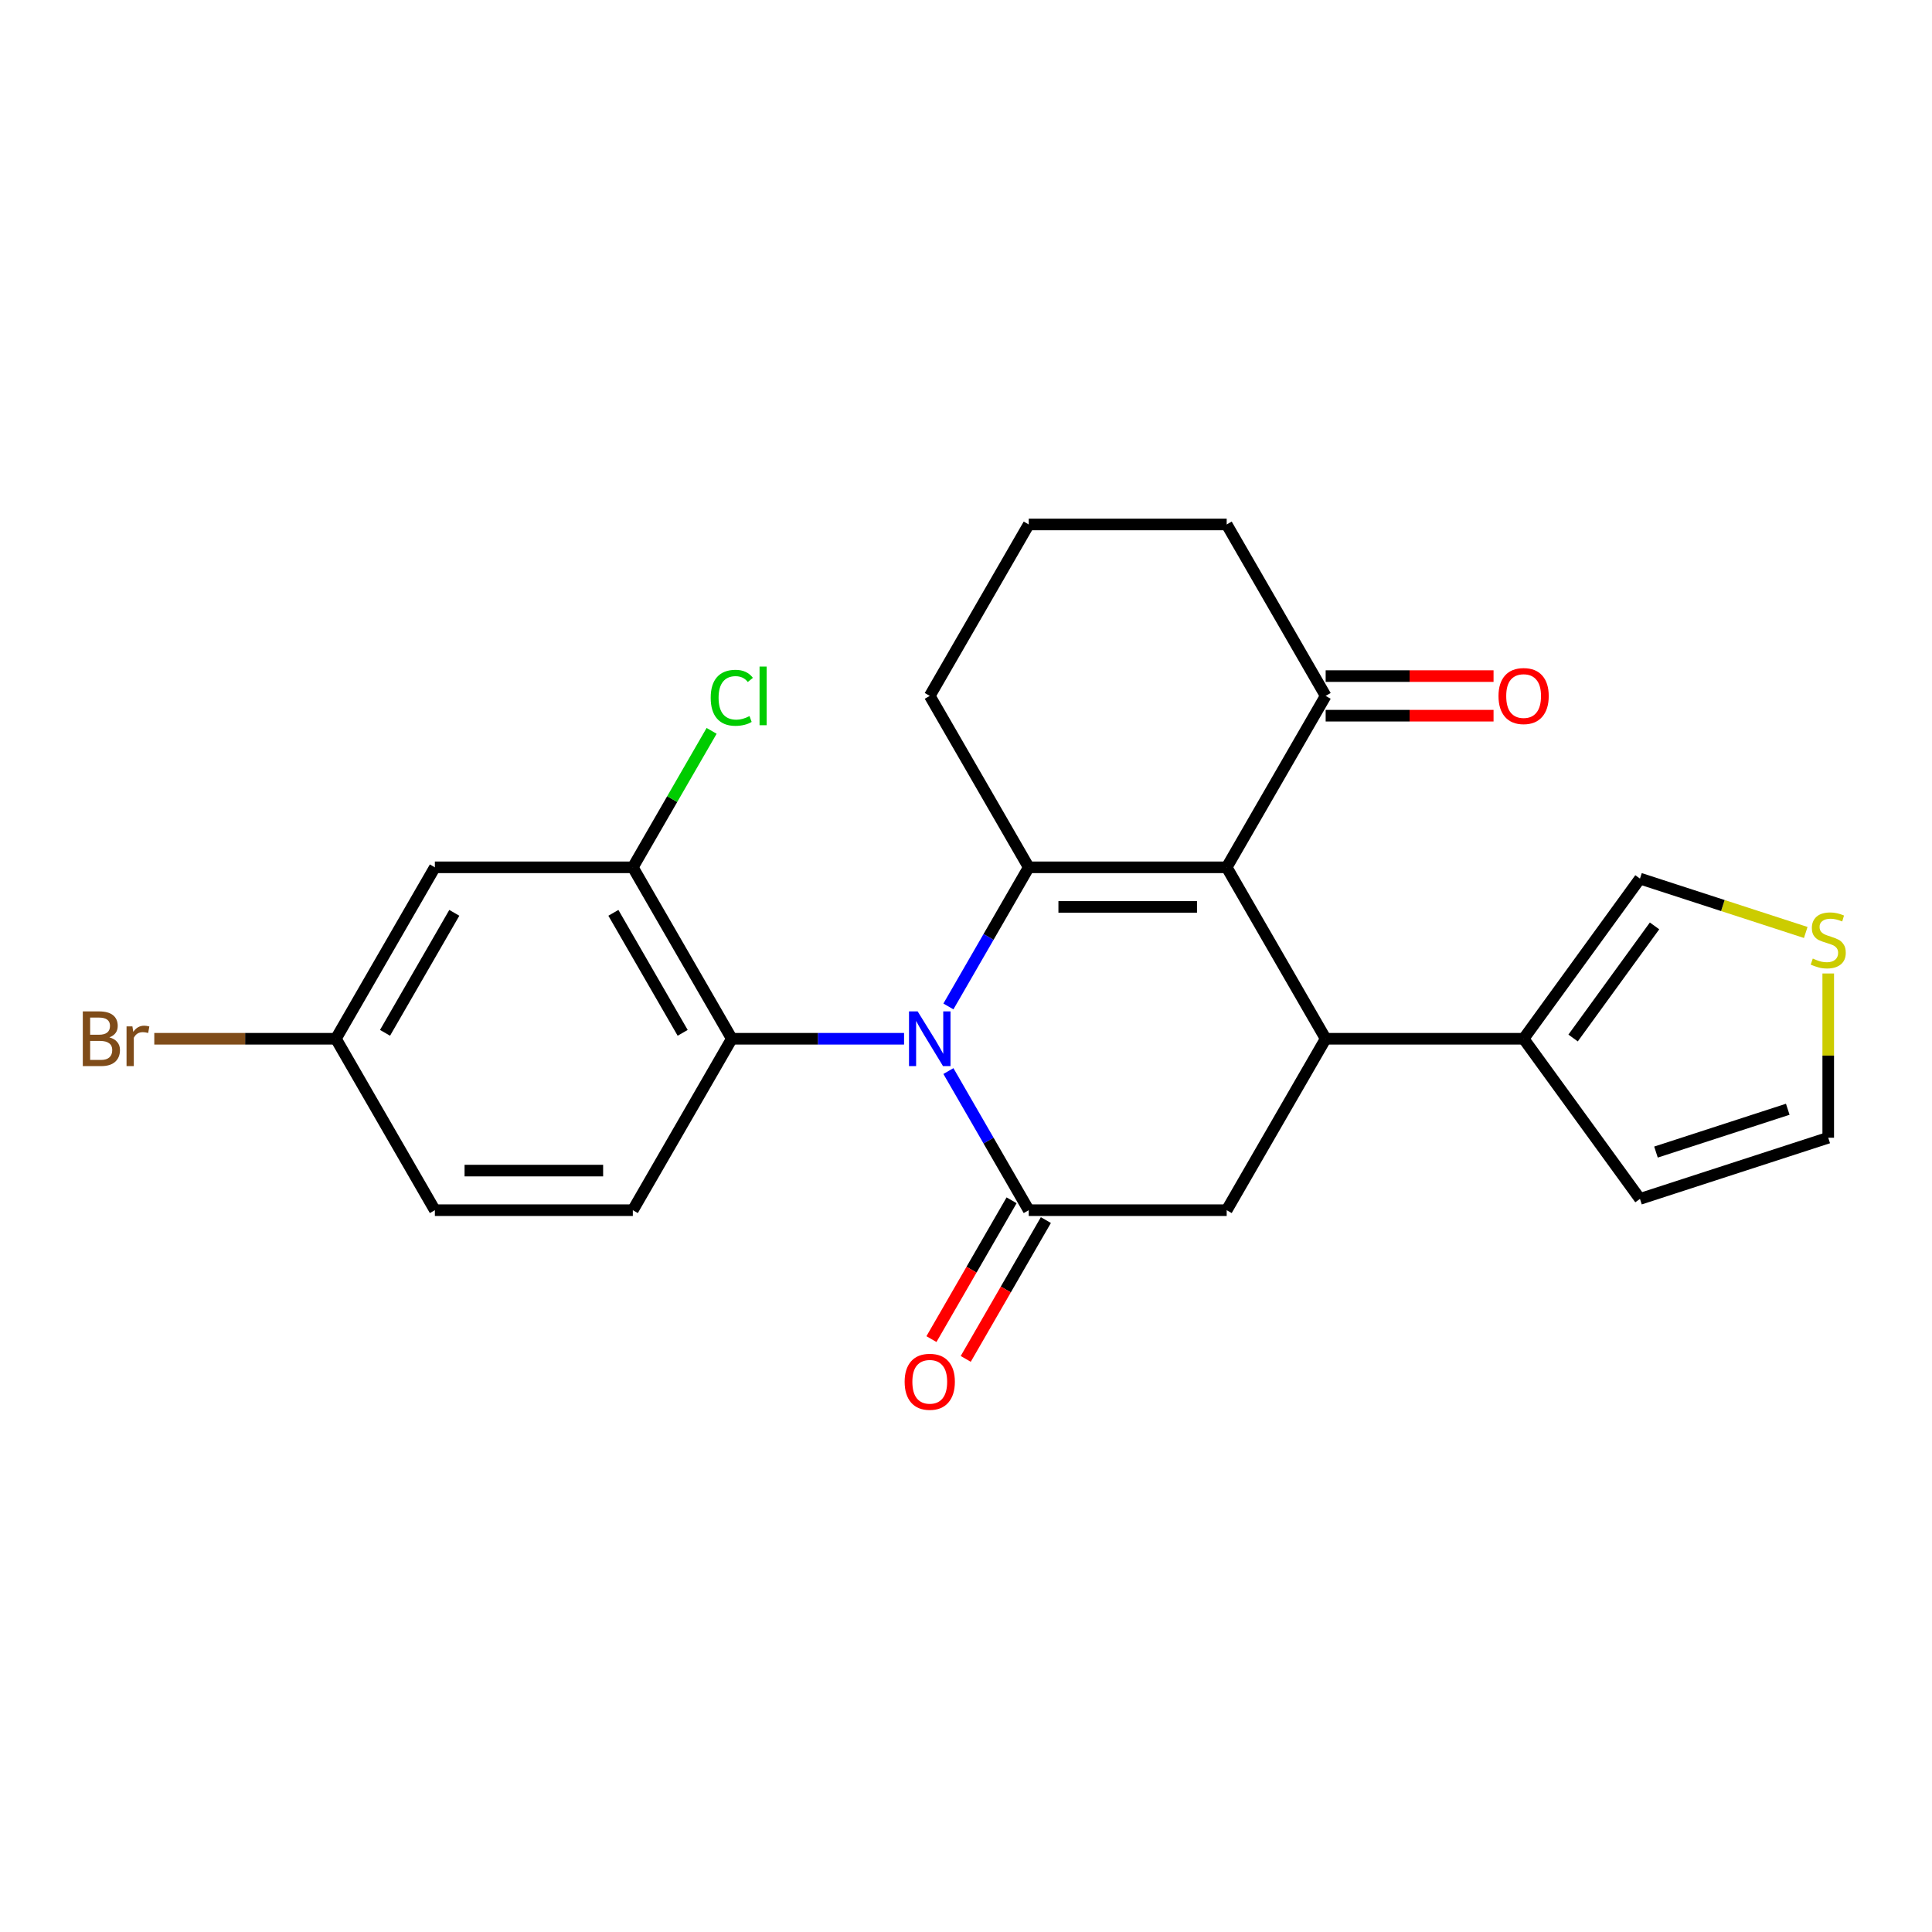 <?xml version='1.0' encoding='iso-8859-1'?>
<svg version='1.1' baseProfile='full'
              xmlns='http://www.w3.org/2000/svg'
                      xmlns:rdkit='http://www.rdkit.org/xml'
                      xmlns:xlink='http://www.w3.org/1999/xlink'
                  xml:space='preserve'
width='1000px' height='1000px' viewBox='0 0 1000 1000'>
<!-- END OF HEADER -->
<rect style='opacity:1.0;fill:#FFFFFF;stroke:none' width='1000' height='1000' x='0' y='0'> </rect>
<path class='bond-1' d='M 490.894,520.936 L 511.682,484.93' style='fill:none;fill-rule:evenodd;stroke:#0000FF;stroke-width:6px;stroke-linecap:butt;stroke-linejoin:miter;stroke-opacity:1' />
<path class='bond-1' d='M 511.682,484.93 L 532.47,448.925' style='fill:none;fill-rule:evenodd;stroke:#000000;stroke-width:6px;stroke-linecap:butt;stroke-linejoin:miter;stroke-opacity:1' />
<path class='bond-2' d='M 490.894,554.379 L 511.682,590.385' style='fill:none;fill-rule:evenodd;stroke:#0000FF;stroke-width:6px;stroke-linecap:butt;stroke-linejoin:miter;stroke-opacity:1' />
<path class='bond-2' d='M 511.682,590.385 L 532.47,626.391' style='fill:none;fill-rule:evenodd;stroke:#000000;stroke-width:6px;stroke-linecap:butt;stroke-linejoin:miter;stroke-opacity:1' />
<path class='bond-4' d='M 467.939,537.658 L 423.359,537.658' style='fill:none;fill-rule:evenodd;stroke:#0000FF;stroke-width:6px;stroke-linecap:butt;stroke-linejoin:miter;stroke-opacity:1' />
<path class='bond-4' d='M 423.359,537.658 L 378.78,537.658' style='fill:none;fill-rule:evenodd;stroke:#000000;stroke-width:6px;stroke-linecap:butt;stroke-linejoin:miter;stroke-opacity:1' />
<path class='bond-0' d='M 634.931,448.925 L 532.47,448.925' style='fill:none;fill-rule:evenodd;stroke:#000000;stroke-width:6px;stroke-linecap:butt;stroke-linejoin:miter;stroke-opacity:1' />
<path class='bond-0' d='M 619.562,469.417 L 547.839,469.417' style='fill:none;fill-rule:evenodd;stroke:#000000;stroke-width:6px;stroke-linecap:butt;stroke-linejoin:miter;stroke-opacity:1' />
<path class='bond-8' d='M 634.931,448.925 L 686.161,360.191' style='fill:none;fill-rule:evenodd;stroke:#000000;stroke-width:6px;stroke-linecap:butt;stroke-linejoin:miter;stroke-opacity:1' />
<path class='bond-24' d='M 634.931,448.925 L 686.161,537.658' style='fill:none;fill-rule:evenodd;stroke:#000000;stroke-width:6px;stroke-linecap:butt;stroke-linejoin:miter;stroke-opacity:1' />
<path class='bond-18' d='M 532.47,448.925 L 481.24,360.191' style='fill:none;fill-rule:evenodd;stroke:#000000;stroke-width:6px;stroke-linecap:butt;stroke-linejoin:miter;stroke-opacity:1' />
<path class='bond-5' d='M 532.47,626.391 L 634.931,626.391' style='fill:none;fill-rule:evenodd;stroke:#000000;stroke-width:6px;stroke-linecap:butt;stroke-linejoin:miter;stroke-opacity:1' />
<path class='bond-12' d='M 523.597,621.268 L 502.855,657.194' style='fill:none;fill-rule:evenodd;stroke:#000000;stroke-width:6px;stroke-linecap:butt;stroke-linejoin:miter;stroke-opacity:1' />
<path class='bond-12' d='M 502.855,657.194 L 482.113,693.12' style='fill:none;fill-rule:evenodd;stroke:#FF0000;stroke-width:6px;stroke-linecap:butt;stroke-linejoin:miter;stroke-opacity:1' />
<path class='bond-12' d='M 541.344,631.514 L 520.602,667.44' style='fill:none;fill-rule:evenodd;stroke:#000000;stroke-width:6px;stroke-linecap:butt;stroke-linejoin:miter;stroke-opacity:1' />
<path class='bond-12' d='M 520.602,667.44 L 499.86,703.366' style='fill:none;fill-rule:evenodd;stroke:#FF0000;stroke-width:6px;stroke-linecap:butt;stroke-linejoin:miter;stroke-opacity:1' />
<path class='bond-3' d='M 686.161,537.658 L 634.931,626.391' style='fill:none;fill-rule:evenodd;stroke:#000000;stroke-width:6px;stroke-linecap:butt;stroke-linejoin:miter;stroke-opacity:1' />
<path class='bond-6' d='M 686.161,537.658 L 788.621,537.658' style='fill:none;fill-rule:evenodd;stroke:#000000;stroke-width:6px;stroke-linecap:butt;stroke-linejoin:miter;stroke-opacity:1' />
<path class='bond-7' d='M 378.78,537.658 L 327.55,448.925' style='fill:none;fill-rule:evenodd;stroke:#000000;stroke-width:6px;stroke-linecap:butt;stroke-linejoin:miter;stroke-opacity:1' />
<path class='bond-7' d='M 353.349,534.594 L 317.487,472.481' style='fill:none;fill-rule:evenodd;stroke:#000000;stroke-width:6px;stroke-linecap:butt;stroke-linejoin:miter;stroke-opacity:1' />
<path class='bond-10' d='M 378.78,537.658 L 327.55,626.391' style='fill:none;fill-rule:evenodd;stroke:#000000;stroke-width:6px;stroke-linecap:butt;stroke-linejoin:miter;stroke-opacity:1' />
<path class='bond-13' d='M 788.621,537.658 L 848.846,454.766' style='fill:none;fill-rule:evenodd;stroke:#000000;stroke-width:6px;stroke-linecap:butt;stroke-linejoin:miter;stroke-opacity:1' />
<path class='bond-13' d='M 814.233,537.269 L 856.39,479.244' style='fill:none;fill-rule:evenodd;stroke:#000000;stroke-width:6px;stroke-linecap:butt;stroke-linejoin:miter;stroke-opacity:1' />
<path class='bond-14' d='M 788.621,537.658 L 848.846,620.55' style='fill:none;fill-rule:evenodd;stroke:#000000;stroke-width:6px;stroke-linecap:butt;stroke-linejoin:miter;stroke-opacity:1' />
<path class='bond-9' d='M 327.55,448.925 L 225.089,448.925' style='fill:none;fill-rule:evenodd;stroke:#000000;stroke-width:6px;stroke-linecap:butt;stroke-linejoin:miter;stroke-opacity:1' />
<path class='bond-19' d='M 327.55,448.925 L 347.939,413.609' style='fill:none;fill-rule:evenodd;stroke:#000000;stroke-width:6px;stroke-linecap:butt;stroke-linejoin:miter;stroke-opacity:1' />
<path class='bond-19' d='M 347.939,413.609 L 368.329,378.293' style='fill:none;fill-rule:evenodd;stroke:#00CC00;stroke-width:6px;stroke-linecap:butt;stroke-linejoin:miter;stroke-opacity:1' />
<path class='bond-16' d='M 686.161,370.437 L 729.61,370.437' style='fill:none;fill-rule:evenodd;stroke:#000000;stroke-width:6px;stroke-linecap:butt;stroke-linejoin:miter;stroke-opacity:1' />
<path class='bond-16' d='M 729.61,370.437 L 773.06,370.437' style='fill:none;fill-rule:evenodd;stroke:#FF0000;stroke-width:6px;stroke-linecap:butt;stroke-linejoin:miter;stroke-opacity:1' />
<path class='bond-16' d='M 686.161,349.945 L 729.61,349.945' style='fill:none;fill-rule:evenodd;stroke:#000000;stroke-width:6px;stroke-linecap:butt;stroke-linejoin:miter;stroke-opacity:1' />
<path class='bond-16' d='M 729.61,349.945 L 773.06,349.945' style='fill:none;fill-rule:evenodd;stroke:#FF0000;stroke-width:6px;stroke-linecap:butt;stroke-linejoin:miter;stroke-opacity:1' />
<path class='bond-26' d='M 686.161,360.191 L 634.931,271.458' style='fill:none;fill-rule:evenodd;stroke:#000000;stroke-width:6px;stroke-linecap:butt;stroke-linejoin:miter;stroke-opacity:1' />
<path class='bond-25' d='M 225.089,448.925 L 173.859,537.658' style='fill:none;fill-rule:evenodd;stroke:#000000;stroke-width:6px;stroke-linecap:butt;stroke-linejoin:miter;stroke-opacity:1' />
<path class='bond-25' d='M 235.151,472.481 L 199.29,534.594' style='fill:none;fill-rule:evenodd;stroke:#000000;stroke-width:6px;stroke-linecap:butt;stroke-linejoin:miter;stroke-opacity:1' />
<path class='bond-20' d='M 327.55,626.391 L 225.089,626.391' style='fill:none;fill-rule:evenodd;stroke:#000000;stroke-width:6px;stroke-linecap:butt;stroke-linejoin:miter;stroke-opacity:1' />
<path class='bond-20' d='M 312.18,605.899 L 240.458,605.899' style='fill:none;fill-rule:evenodd;stroke:#000000;stroke-width:6px;stroke-linecap:butt;stroke-linejoin:miter;stroke-opacity:1' />
<path class='bond-11' d='M 934.65,482.645 L 891.748,468.705' style='fill:none;fill-rule:evenodd;stroke:#CCCC00;stroke-width:6px;stroke-linecap:butt;stroke-linejoin:miter;stroke-opacity:1' />
<path class='bond-11' d='M 891.748,468.705 L 848.846,454.766' style='fill:none;fill-rule:evenodd;stroke:#000000;stroke-width:6px;stroke-linecap:butt;stroke-linejoin:miter;stroke-opacity:1' />
<path class='bond-27' d='M 946.291,503.869 L 946.291,546.379' style='fill:none;fill-rule:evenodd;stroke:#CCCC00;stroke-width:6px;stroke-linecap:butt;stroke-linejoin:miter;stroke-opacity:1' />
<path class='bond-27' d='M 946.291,546.379 L 946.291,588.888' style='fill:none;fill-rule:evenodd;stroke:#000000;stroke-width:6px;stroke-linecap:butt;stroke-linejoin:miter;stroke-opacity:1' />
<path class='bond-15' d='M 848.846,620.55 L 946.291,588.888' style='fill:none;fill-rule:evenodd;stroke:#000000;stroke-width:6px;stroke-linecap:butt;stroke-linejoin:miter;stroke-opacity:1' />
<path class='bond-15' d='M 857.13,596.312 L 925.342,574.148' style='fill:none;fill-rule:evenodd;stroke:#000000;stroke-width:6px;stroke-linecap:butt;stroke-linejoin:miter;stroke-opacity:1' />
<path class='bond-17' d='M 173.859,537.658 L 225.089,626.391' style='fill:none;fill-rule:evenodd;stroke:#000000;stroke-width:6px;stroke-linecap:butt;stroke-linejoin:miter;stroke-opacity:1' />
<path class='bond-21' d='M 173.859,537.658 L 126.86,537.658' style='fill:none;fill-rule:evenodd;stroke:#000000;stroke-width:6px;stroke-linecap:butt;stroke-linejoin:miter;stroke-opacity:1' />
<path class='bond-21' d='M 126.86,537.658 L 79.86,537.658' style='fill:none;fill-rule:evenodd;stroke:#7F4C19;stroke-width:6px;stroke-linecap:butt;stroke-linejoin:miter;stroke-opacity:1' />
<path class='bond-23' d='M 481.24,360.191 L 532.47,271.458' style='fill:none;fill-rule:evenodd;stroke:#000000;stroke-width:6px;stroke-linecap:butt;stroke-linejoin:miter;stroke-opacity:1' />
<path class='bond-22' d='M 634.931,271.458 L 532.47,271.458' style='fill:none;fill-rule:evenodd;stroke:#000000;stroke-width:6px;stroke-linecap:butt;stroke-linejoin:miter;stroke-opacity:1' />
<path  class='atom-0' d='M 474.98 523.498
L 484.26 538.498
Q 485.18 539.978, 486.66 542.658
Q 488.14 545.338, 488.22 545.498
L 488.22 523.498
L 491.98 523.498
L 491.98 551.818
L 488.1 551.818
L 478.14 535.418
Q 476.98 533.498, 475.74 531.298
Q 474.54 529.098, 474.18 528.418
L 474.18 551.818
L 470.5 551.818
L 470.5 523.498
L 474.98 523.498
' fill='#0000FF'/>
<path  class='atom-12' d='M 938.291 496.148
Q 938.611 496.268, 939.931 496.828
Q 941.251 497.388, 942.691 497.748
Q 944.171 498.068, 945.611 498.068
Q 948.291 498.068, 949.851 496.788
Q 951.411 495.468, 951.411 493.188
Q 951.411 491.628, 950.611 490.668
Q 949.851 489.708, 948.651 489.188
Q 947.451 488.668, 945.451 488.068
Q 942.931 487.308, 941.411 486.588
Q 939.931 485.868, 938.851 484.348
Q 937.811 482.828, 937.811 480.268
Q 937.811 476.708, 940.211 474.508
Q 942.651 472.308, 947.451 472.308
Q 950.731 472.308, 954.451 473.868
L 953.531 476.948
Q 950.131 475.548, 947.571 475.548
Q 944.811 475.548, 943.291 476.708
Q 941.771 477.828, 941.811 479.788
Q 941.811 481.308, 942.571 482.228
Q 943.371 483.148, 944.491 483.668
Q 945.651 484.188, 947.571 484.788
Q 950.131 485.588, 951.651 486.388
Q 953.171 487.188, 954.251 488.828
Q 955.371 490.428, 955.371 493.188
Q 955.371 497.108, 952.731 499.228
Q 950.131 501.308, 945.771 501.308
Q 943.251 501.308, 941.331 500.748
Q 939.451 500.228, 937.211 499.308
L 938.291 496.148
' fill='#CCCC00'/>
<path  class='atom-13' d='M 468.24 715.204
Q 468.24 708.404, 471.6 704.604
Q 474.96 700.804, 481.24 700.804
Q 487.52 700.804, 490.88 704.604
Q 494.24 708.404, 494.24 715.204
Q 494.24 722.084, 490.84 726.004
Q 487.44 729.884, 481.24 729.884
Q 475 729.884, 471.6 726.004
Q 468.24 722.124, 468.24 715.204
M 481.24 726.684
Q 485.56 726.684, 487.88 723.804
Q 490.24 720.884, 490.24 715.204
Q 490.24 709.644, 487.88 706.844
Q 485.56 704.004, 481.24 704.004
Q 476.92 704.004, 474.56 706.804
Q 472.24 709.604, 472.24 715.204
Q 472.24 720.924, 474.56 723.804
Q 476.92 726.684, 481.24 726.684
' fill='#FF0000'/>
<path  class='atom-17' d='M 775.621 360.271
Q 775.621 353.471, 778.981 349.671
Q 782.341 345.871, 788.621 345.871
Q 794.901 345.871, 798.261 349.671
Q 801.621 353.471, 801.621 360.271
Q 801.621 367.151, 798.221 371.071
Q 794.821 374.951, 788.621 374.951
Q 782.381 374.951, 778.981 371.071
Q 775.621 367.191, 775.621 360.271
M 788.621 371.751
Q 792.941 371.751, 795.261 368.871
Q 797.621 365.951, 797.621 360.271
Q 797.621 354.711, 795.261 351.911
Q 792.941 349.071, 788.621 349.071
Q 784.301 349.071, 781.941 351.871
Q 779.621 354.671, 779.621 360.271
Q 779.621 365.991, 781.941 368.871
Q 784.301 371.751, 788.621 371.751
' fill='#FF0000'/>
<path  class='atom-20' d='M 367.86 361.171
Q 367.86 354.131, 371.14 350.451
Q 374.46 346.731, 380.74 346.731
Q 386.58 346.731, 389.7 350.851
L 387.06 353.011
Q 384.78 350.011, 380.74 350.011
Q 376.46 350.011, 374.18 352.891
Q 371.94 355.731, 371.94 361.171
Q 371.94 366.771, 374.26 369.651
Q 376.62 372.531, 381.18 372.531
Q 384.3 372.531, 387.94 370.651
L 389.06 373.651
Q 387.58 374.611, 385.34 375.171
Q 383.1 375.731, 380.62 375.731
Q 374.46 375.731, 371.14 371.971
Q 367.86 368.211, 367.86 361.171
' fill='#00CC00'/>
<path  class='atom-20' d='M 393.14 345.011
L 396.82 345.011
L 396.82 375.371
L 393.14 375.371
L 393.14 345.011
' fill='#00CC00'/>
<path  class='atom-22' d='M 56.619 536.938
Q 59.339 537.698, 60.699 539.378
Q 62.099 541.018, 62.099 543.458
Q 62.099 547.378, 59.579 549.618
Q 57.099 551.818, 52.379 551.818
L 42.859 551.818
L 42.859 523.498
L 51.219 523.498
Q 56.059 523.498, 58.499 525.458
Q 60.939 527.418, 60.939 531.018
Q 60.939 535.298, 56.619 536.938
M 46.659 526.698
L 46.659 535.578
L 51.219 535.578
Q 54.019 535.578, 55.459 534.458
Q 56.939 533.298, 56.939 531.018
Q 56.939 526.698, 51.219 526.698
L 46.659 526.698
M 52.379 548.618
Q 55.139 548.618, 56.619 547.298
Q 58.099 545.978, 58.099 543.458
Q 58.099 541.138, 56.459 539.978
Q 54.859 538.778, 51.779 538.778
L 46.659 538.778
L 46.659 548.618
L 52.379 548.618
' fill='#7F4C19'/>
<path  class='atom-22' d='M 68.539 531.258
L 68.979 534.098
Q 71.139 530.898, 74.659 530.898
Q 75.779 530.898, 77.299 531.298
L 76.699 534.658
Q 74.979 534.258, 74.019 534.258
Q 72.339 534.258, 71.219 534.938
Q 70.139 535.578, 69.259 537.138
L 69.259 551.818
L 65.499 551.818
L 65.499 531.258
L 68.539 531.258
' fill='#7F4C19'/>
</svg>
